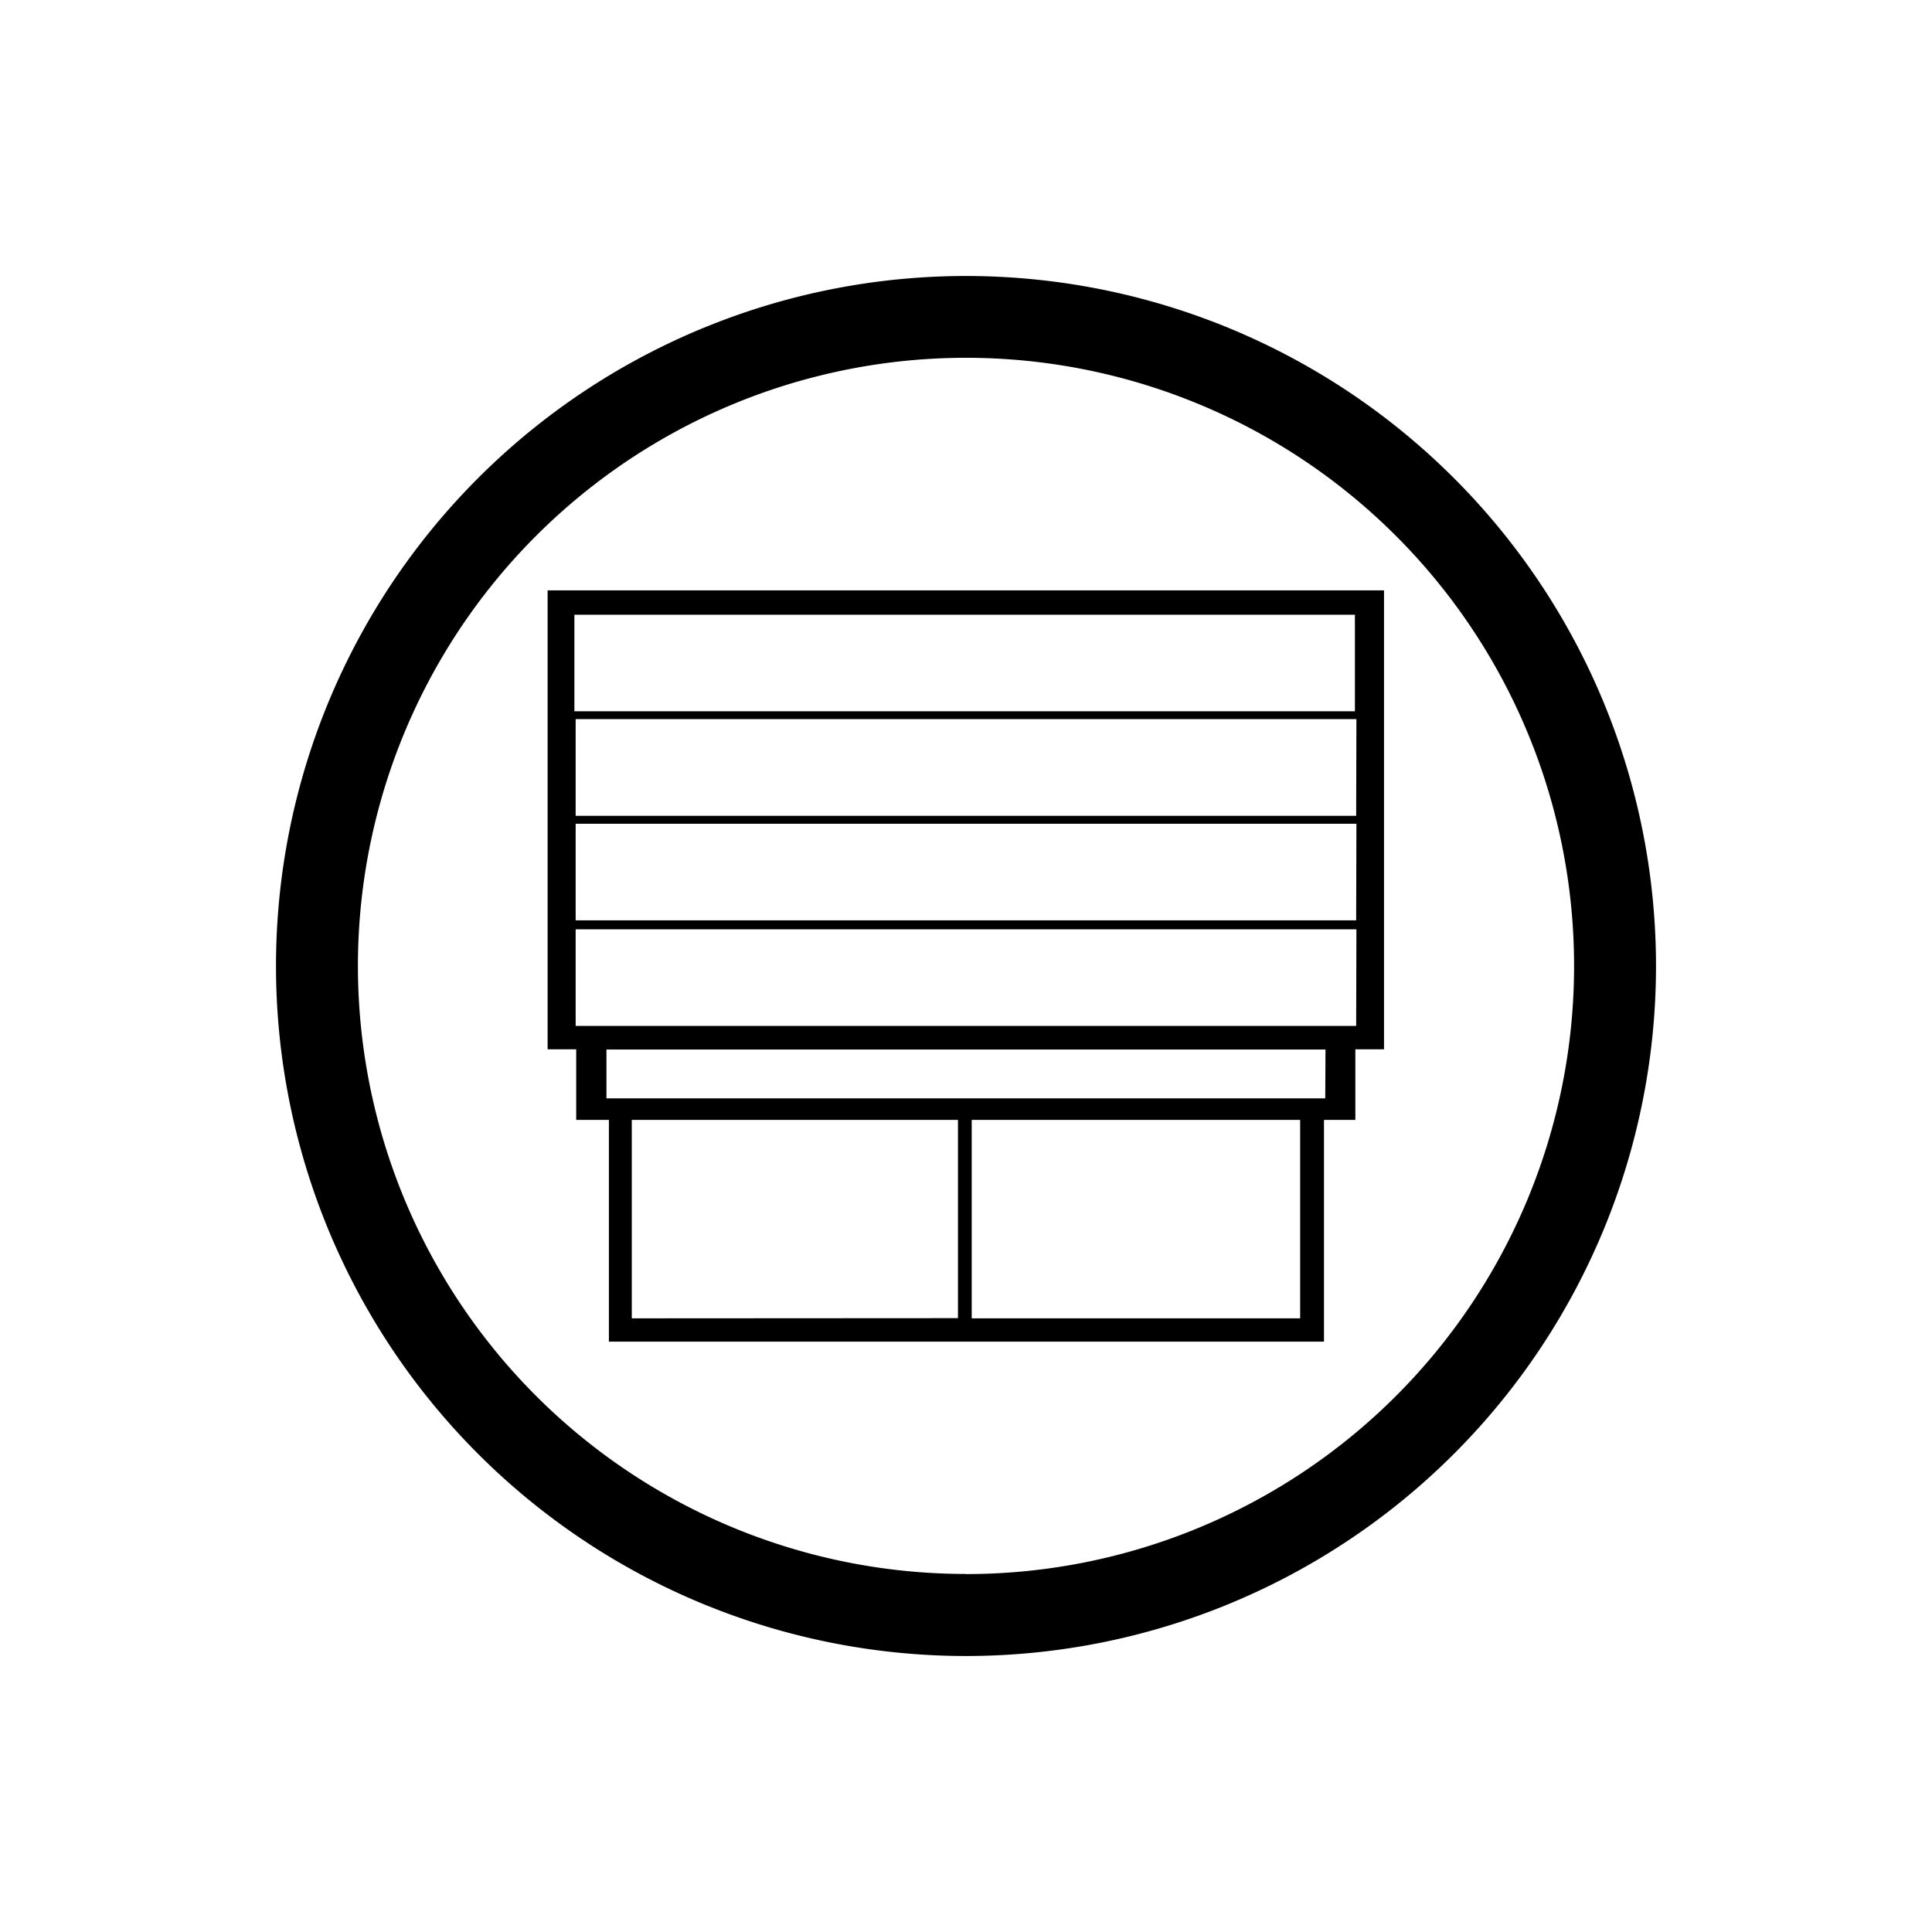 <svg id="Layer_1" data-name="Layer 1" xmlns="http://www.w3.org/2000/svg" viewBox="0 0 308 308"><path d="M87.3,94.12v73.16h4.56v11.25h5.21v35.35h114V178.53h5V167.28h4.57V94.12ZM91.57,98H216v15.39H91.57Zm9.15,112.17V178.53h52v31.61Zm106.55,0H154.91V178.53h52.36Zm4-35.07H96.68v-7.79H211.31Zm4.93-11.55H91.77v-15.4H216.24Zm0-16.83H91.77v-15.4H216.24Zm0-16.66H91.77V114.64H216.24Z"/><path d="M154,44A110,110,0,1,0,264,154,110,110,0,0,0,154,44Zm0,206.92A96.94,96.94,0,1,1,250.94,154,96.94,96.94,0,0,1,154,250.94Z"/></svg>